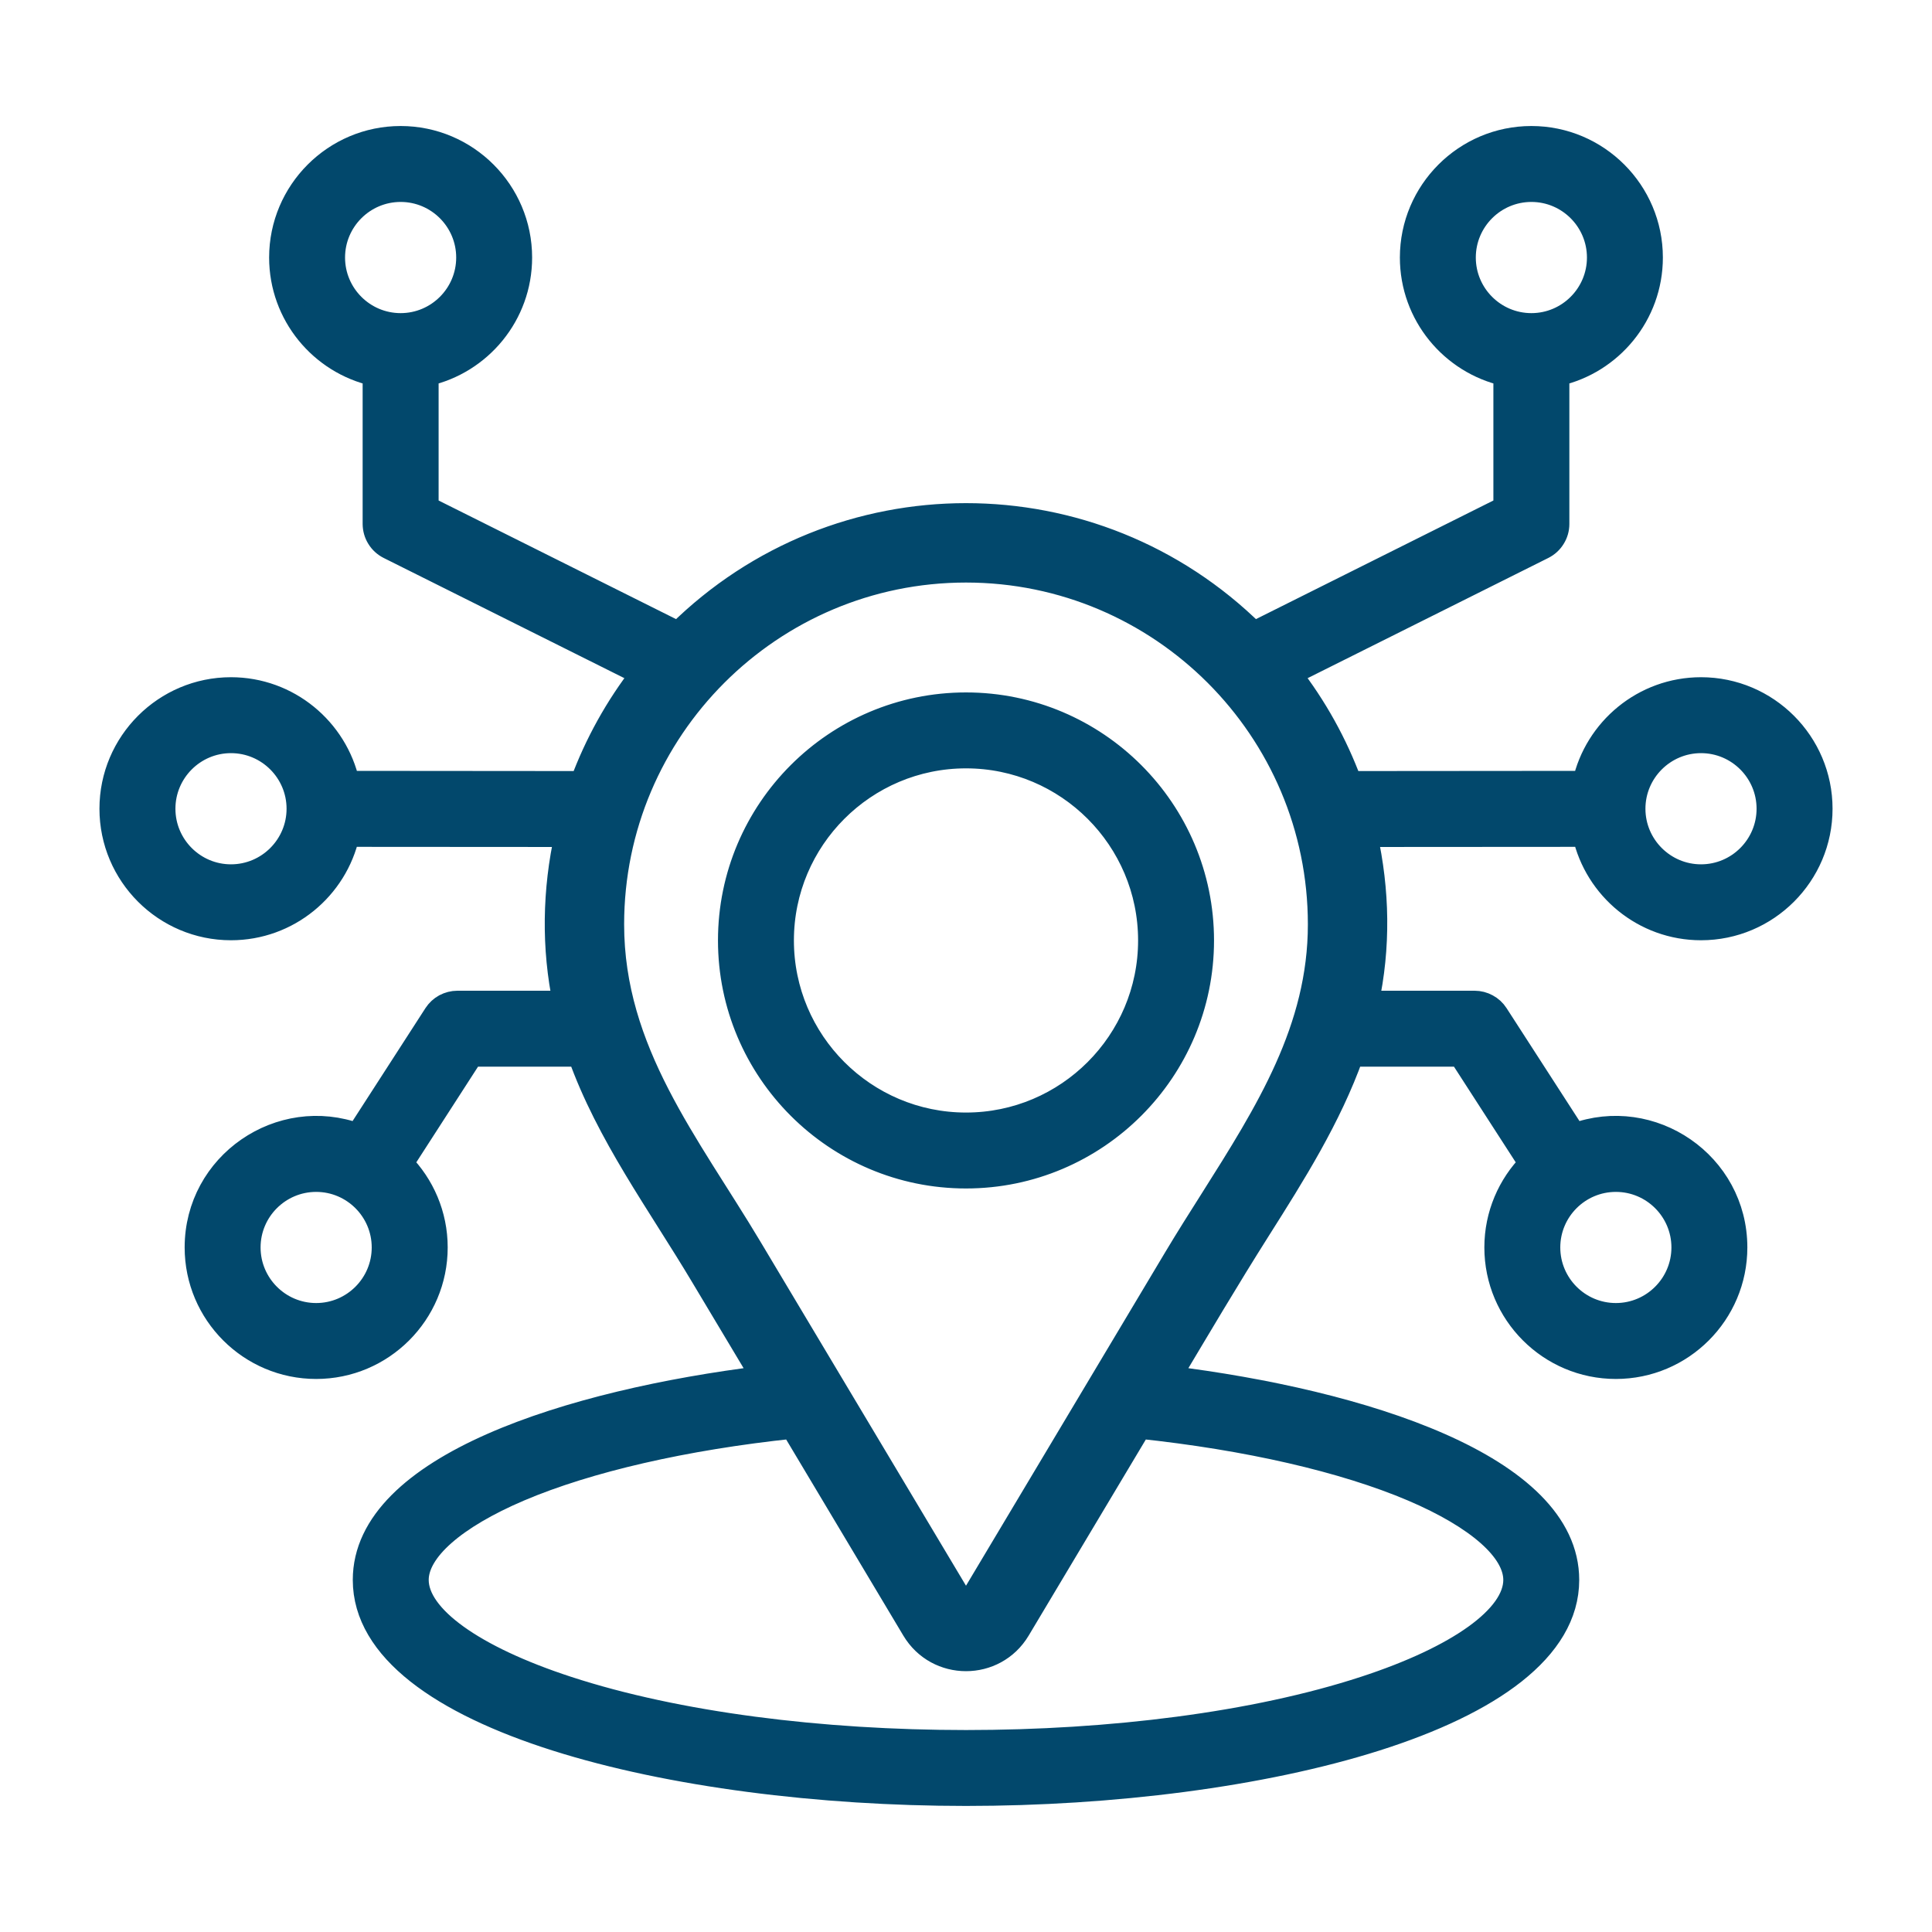 <svg width="40" height="40" viewBox="0 0 40 40" fill="none" xmlns="http://www.w3.org/2000/svg">
<path fill-rule="evenodd" clip-rule="evenodd" d="M25.091 24.844C24.842 25.237 24.585 25.642 24.339 26.054L20.101 33.149C20.091 33.167 20.076 33.182 20.058 33.192C20.041 33.202 20.021 33.208 20 33.208C19.98 33.208 19.959 33.202 19.942 33.192C19.924 33.182 19.909 33.167 19.899 33.149L15.531 25.838C14.246 23.686 12.672 21.771 12.672 19.138C12.672 15.098 15.959 11.811 20 11.811C24.041 11.811 27.328 15.098 27.328 19.138C27.328 21.306 26.241 23.024 25.091 24.844ZM29.249 30.837C27.825 30.231 25.827 29.773 23.591 29.537L21.083 33.735C20.593 34.555 19.407 34.555 18.917 33.735L16.409 29.537C14.173 29.773 12.175 30.231 10.751 30.837C9.401 31.413 8.626 32.096 8.626 32.711C8.626 33.477 9.792 34.316 11.745 34.954C16.29 36.44 23.711 36.44 28.255 34.954C30.208 34.316 31.374 33.477 31.374 32.711C31.374 32.096 30.599 31.413 29.249 30.837ZM34.855 25.827C34.855 26.599 34.227 27.228 33.455 27.228C32.682 27.228 32.054 26.599 32.054 25.827C32.054 25.055 32.682 24.427 33.455 24.427C34.227 24.427 34.855 25.055 34.855 25.827ZM6.546 27.228C5.773 27.228 5.145 26.599 5.145 25.827C5.145 25.055 5.773 24.427 6.546 24.427C7.318 24.427 7.946 25.055 7.946 25.827C7.946 26.599 7.318 27.228 6.546 27.228ZM4.782 18.145C4.01 18.145 3.382 17.516 3.382 16.744C3.382 15.972 4.01 15.343 4.782 15.343C5.555 15.343 6.183 15.972 6.183 16.744C6.183 17.516 5.555 18.145 4.782 18.145ZM6.894 5.332C6.894 4.56 7.522 3.931 8.295 3.931C9.067 3.931 9.695 4.56 9.695 5.332C9.695 6.104 9.067 6.733 8.295 6.733C7.522 6.733 6.894 6.104 6.894 5.332ZM30.305 5.332C30.305 4.56 30.933 3.931 31.706 3.931C32.478 3.931 33.106 4.56 33.106 5.332C33.106 6.104 32.478 6.733 31.706 6.733C30.933 6.733 30.305 6.104 30.305 5.332ZM35.218 15.343C35.99 15.343 36.618 15.972 36.618 16.744C36.618 17.516 35.99 18.145 35.218 18.145C34.446 18.145 33.817 17.516 33.817 16.744C33.817 15.972 34.446 15.343 35.218 15.343ZM35.218 19.217C36.581 19.217 37.691 18.108 37.691 16.744C37.691 15.381 36.581 14.271 35.218 14.271C34.038 14.271 33.049 15.103 32.804 16.21L27.951 16.214C27.65 15.4 27.226 14.636 26.693 13.951L31.945 11.328C32.034 11.283 32.109 11.215 32.161 11.13C32.214 11.046 32.242 10.948 32.242 10.848V7.746C33.348 7.5 34.178 6.512 34.178 5.332C34.178 3.969 33.069 2.859 31.706 2.859C30.342 2.859 29.233 3.969 29.233 5.332C29.233 6.512 30.063 7.5 31.169 7.746V10.517L25.956 13.121C22.651 9.849 17.349 9.849 14.044 13.121L8.831 10.517V7.746C9.937 7.5 10.767 6.512 10.767 5.332C10.767 3.969 9.658 2.859 8.295 2.859C6.931 2.859 5.822 3.969 5.822 5.332C5.822 6.512 6.652 7.5 7.758 7.746V10.848C7.759 10.948 7.786 11.046 7.839 11.13C7.891 11.215 7.966 11.283 8.055 11.328L13.307 13.951C12.774 14.636 12.35 15.4 12.049 16.214L7.196 16.21C6.951 15.103 5.962 14.271 4.782 14.271C3.419 14.271 2.309 15.381 2.309 16.744C2.309 18.108 3.419 19.217 4.782 19.217C5.961 19.217 6.949 18.388 7.195 17.283L11.733 17.286C11.477 18.43 11.457 19.626 11.697 20.762H9.469C9.38 20.762 9.292 20.785 9.213 20.827C9.134 20.87 9.068 20.932 9.019 21.007L7.405 23.508C5.806 22.915 4.073 24.098 4.073 25.827C4.073 27.191 5.182 28.3 6.546 28.3C7.909 28.3 9.019 27.191 9.019 25.827C9.019 25.151 8.746 24.538 8.305 24.091L9.761 21.834H12.001C12.588 23.484 13.645 24.91 14.549 26.425L15.806 28.526C11.818 29.017 7.554 30.354 7.554 32.711C7.554 35.588 13.967 37.14 20 37.14C26.034 37.14 32.446 35.588 32.446 32.711C32.446 30.354 28.182 29.017 24.194 28.526C24.815 27.487 25.41 26.477 26.057 25.455C26.782 24.309 27.521 23.14 27.987 21.834H30.239L31.696 24.091C31.255 24.538 30.982 25.151 30.982 25.827C30.982 27.191 32.091 28.3 33.455 28.3C34.818 28.3 35.927 27.191 35.927 25.827C35.927 24.097 34.194 22.915 32.596 23.508L30.981 21.007C30.933 20.932 30.866 20.87 30.787 20.828C30.709 20.785 30.62 20.762 30.531 20.762H28.295C28.545 19.615 28.524 18.436 28.267 17.286L32.805 17.283C33.051 18.388 34.039 19.217 35.218 19.217ZM20 23.284C22.103 23.284 23.813 21.573 23.813 19.471C23.813 17.368 22.103 15.658 20 15.658C17.897 15.658 16.187 17.368 16.187 19.471C16.187 21.573 17.897 23.284 20 23.284ZM20 14.586C17.306 14.586 15.115 16.777 15.115 19.471C15.115 22.164 17.306 24.356 20 24.356C22.694 24.356 24.885 22.164 24.885 19.471C24.885 16.777 22.694 14.586 20 14.586Z" fill="#02486C" stroke="#02486C" stroke-width="0.5"/>
</svg>
